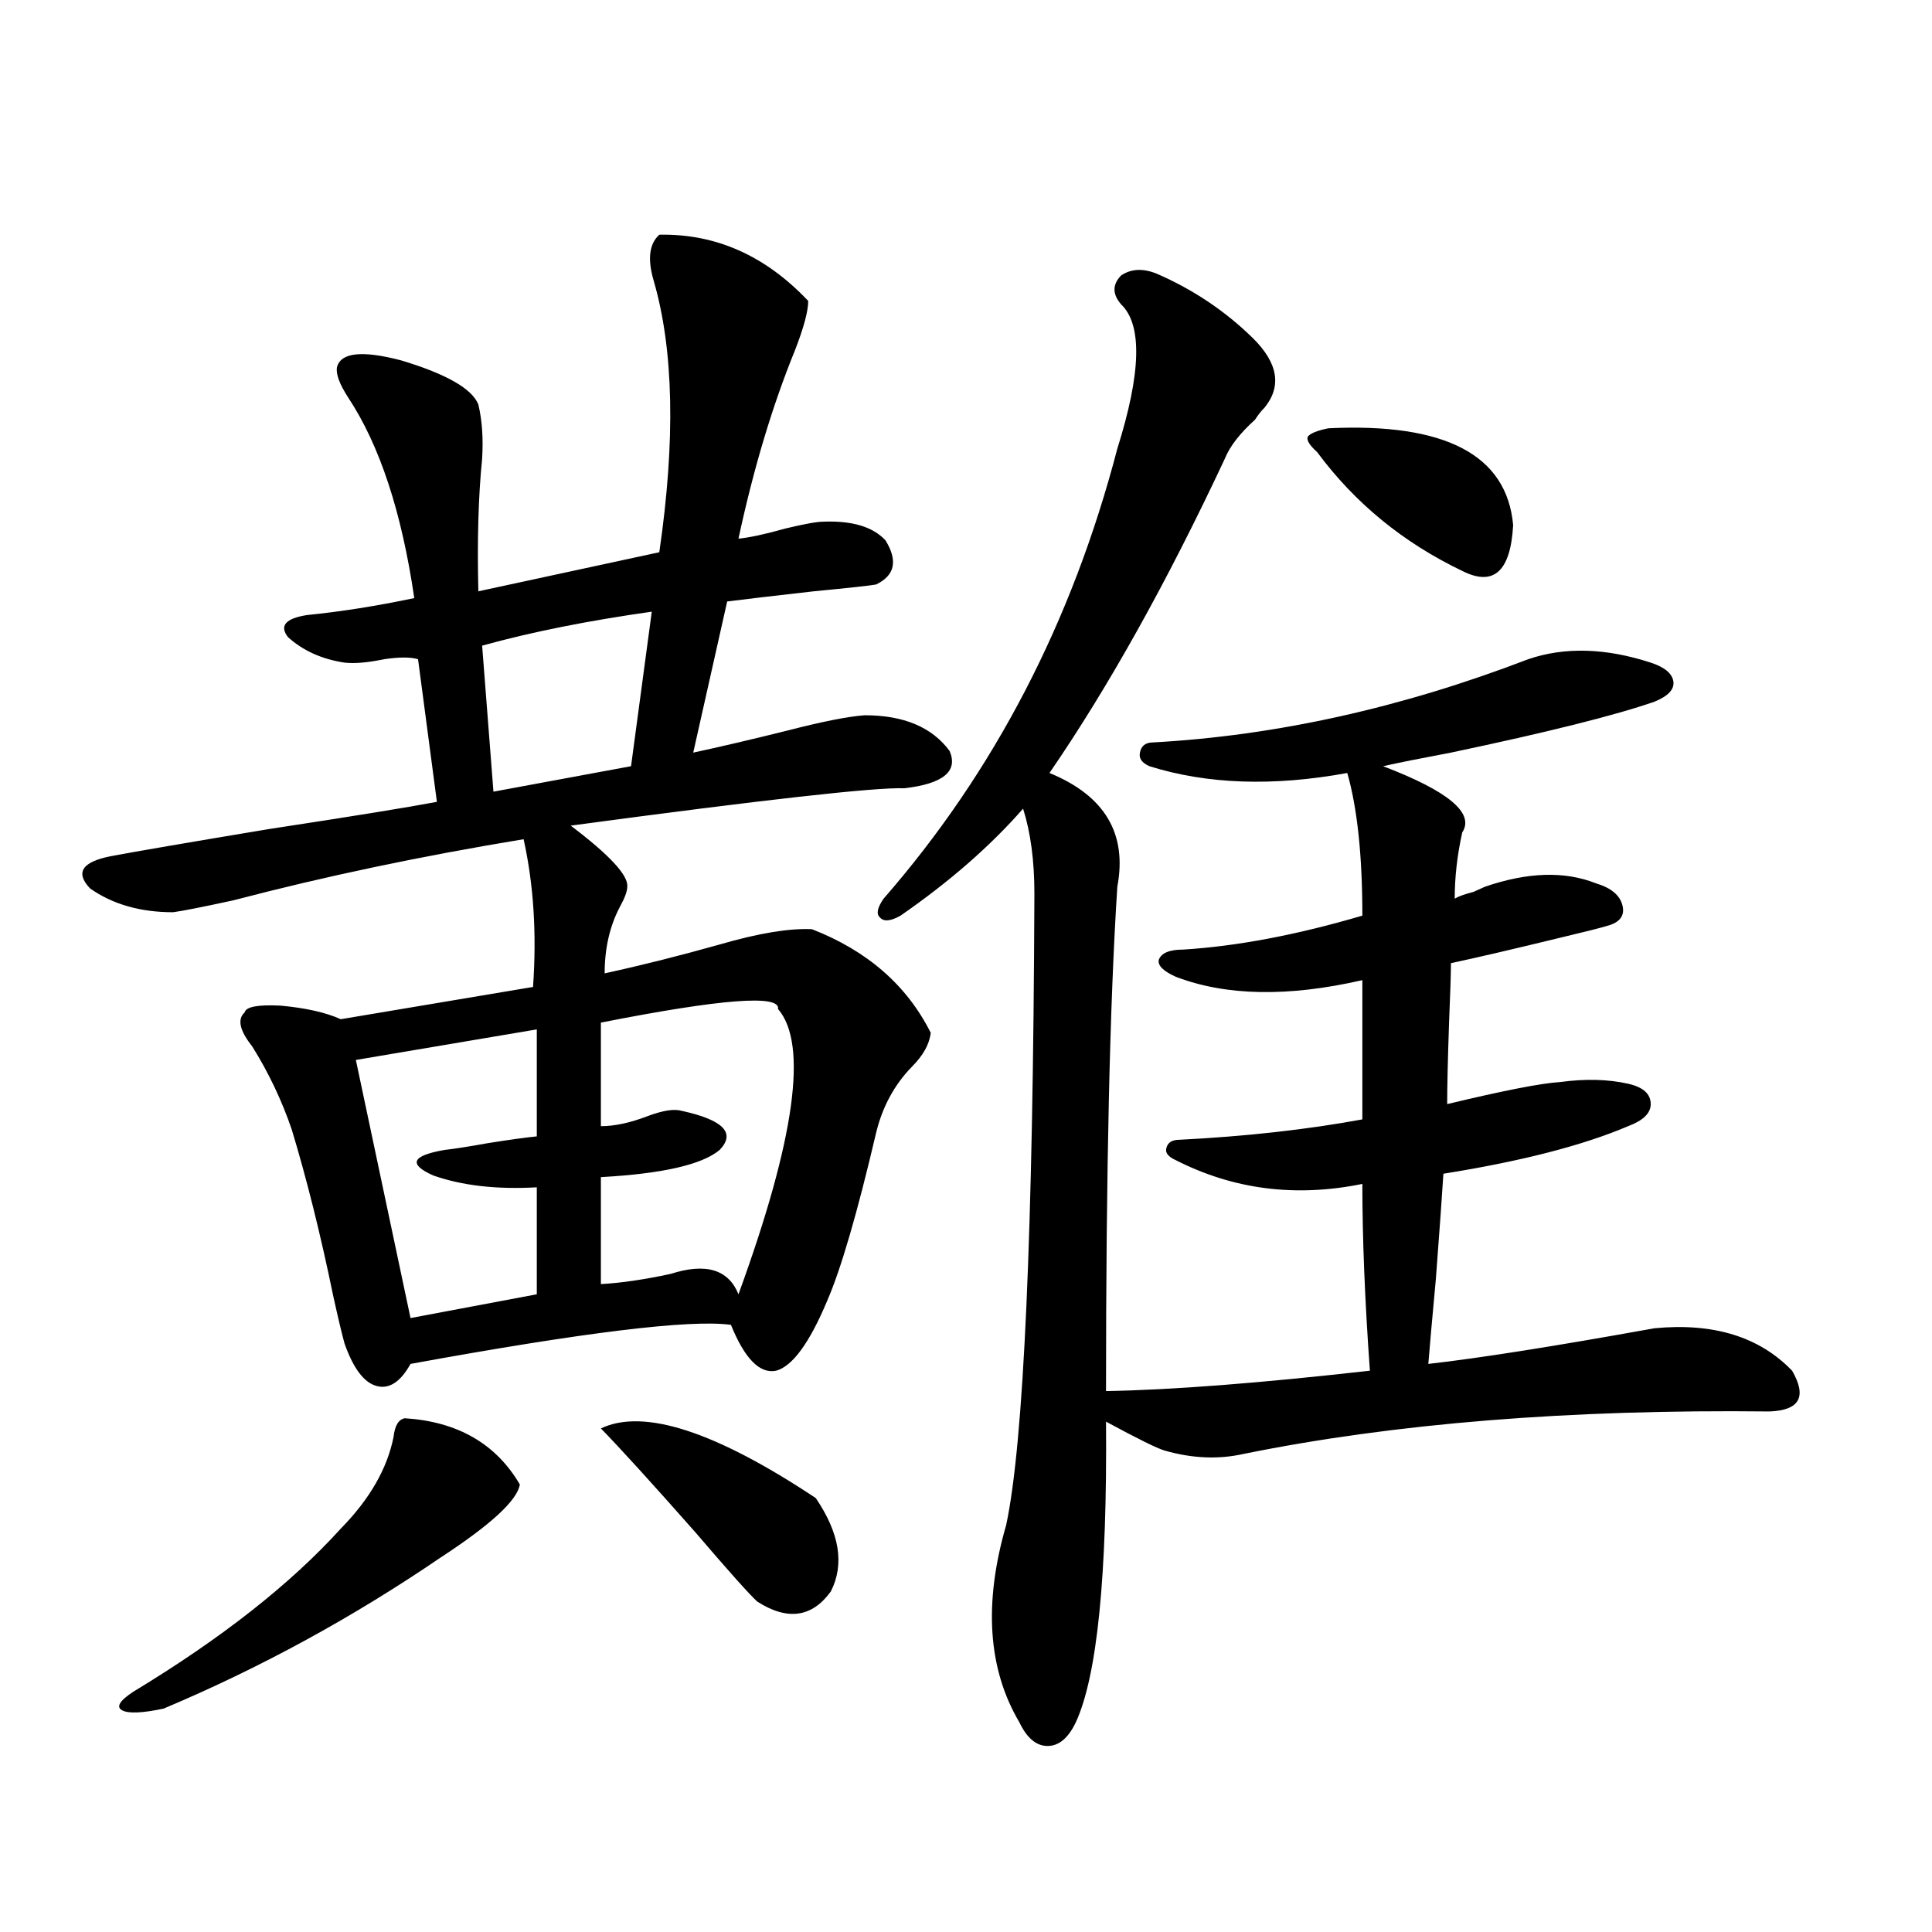 <?xml version="1.0" encoding="utf-8"?>
<!-- Generator: Adobe Illustrator 16.0.0, SVG Export Plug-In . SVG Version: 6.00 Build 0)  -->
<!DOCTYPE svg PUBLIC "-//W3C//DTD SVG 1.1//EN" "http://www.w3.org/Graphics/SVG/1.1/DTD/svg11.dtd">
<svg version="1.1" id="图层_1" xmlns="http://www.w3.org/2000/svg" xmlns:xlink="http://www.w3.org/1999/xlink" x="0px" y="0px"
	 width="1000px" height="1000px" viewBox="0 0 1000 1000" enable-background="new 0 0 1000 1000" xml:space="preserve">
<path d="M341.26,121.484c29.268-0.576,54.953,10.85,77.071,34.277c0,5.273-2.286,13.774-6.829,25.488
	c-11.707,28.716-21.463,61.235-29.268,97.559c5.854-0.576,13.979-2.334,24.39-5.273c9.756-2.334,16.25-3.516,19.512-3.516
	c14.954-0.576,25.686,2.637,32.194,9.668c6.494,10.547,4.878,18.169-4.878,22.852c-3.262,0.591-13.993,1.758-32.194,3.516
	c-20.822,2.349-35.776,4.106-44.877,5.273l-17.561,78.223c13.658-2.925,29.908-6.729,48.779-11.426
	c18.201-4.683,31.539-7.319,39.999-7.91c20.152,0,34.786,6.152,43.901,18.457c4.543,10.547-3.262,17.002-23.414,19.336
	c-14.969-0.576-72.528,5.864-172.679,19.336c20.152,15.244,29.908,25.791,29.268,31.641c0,2.349-1.311,5.864-3.902,10.547
	c-5.213,9.971-7.805,21.396-7.805,34.277c18.856-4.092,38.688-9.077,59.511-14.941c20.152-5.85,36.097-8.486,47.804-7.91
	c28.612,11.138,49.1,29.004,61.462,53.613c-0.655,5.864-3.902,11.729-9.756,17.578c-9.115,9.38-15.289,20.806-18.536,34.277
	c-9.756,41.611-18.216,70.615-25.365,87.012c-9.115,21.685-17.896,33.701-26.341,36.035c-8.46,1.758-16.265-6.152-23.414-23.73
	c-20.822-2.925-76.096,3.818-165.85,20.215c-5.213,9.38-11.066,13.184-17.561,11.426c-6.509-1.758-12.042-9.077-16.585-21.973
	c-1.311-4.683-3.262-12.881-5.854-24.609c-6.509-31.641-13.658-60.342-21.463-86.133c-5.213-15.229-12.042-29.58-20.487-43.066
	c-6.509-8.198-7.805-14.063-3.902-17.578c0.641-2.925,6.829-4.092,18.536-3.516c13.003,1.182,23.414,3.516,31.219,7.031
	l99.51-16.699c1.951-27.534,0.32-53.022-4.878-76.465c-53.337,8.789-103.412,19.336-150.24,31.641
	c-16.265,3.516-26.676,5.576-31.219,6.152c-16.92,0-31.219-4.092-42.926-12.305c-7.805-8.198-4.237-13.76,10.731-16.699
	c12.348-2.334,39.664-7.031,81.949-14.063c42.271-6.44,71.218-11.123,86.827-14.063l-9.756-73.828
	c-3.902-1.167-9.756-1.167-17.561,0c-8.46,1.758-15.289,2.349-20.487,1.758c-11.707-1.758-21.463-6.152-29.268-13.184
	c-4.558-5.85-1.311-9.668,9.756-11.426c17.561-1.758,36.097-4.683,55.608-8.789c-6.509-44.521-17.896-79.102-34.146-103.711
	c-4.558-7.031-6.509-12.305-5.854-15.82c1.951-7.607,13.003-8.789,33.17-3.516c23.414,7.031,36.737,14.653,39.999,22.852
	c1.951,8.213,2.592,17.578,1.951,28.125c-1.951,19.336-2.606,42.188-1.951,68.555l93.656-20.215
	c8.445-58.008,7.47-104.878-2.927-140.625C335.071,134.092,336.047,126.182,341.26,121.484z M209.556,734.082
	c27.316,1.758,47.148,13.184,59.511,34.277c-1.311,8.213-14.969,20.806-40.975,37.793c-45.532,31.051-93.336,57.129-143.411,78.223
	c-11.066,2.335-18.216,2.637-21.463,0.879c-3.262-1.758-1.311-4.984,5.854-9.668c45.518-27.548,81.294-55.659,107.314-84.375
	c14.954-15.229,24.055-31.05,27.316-47.461C204.343,737.9,206.294,734.673,209.556,734.082z M277.847,532.813l-93.656,15.82
	l28.292,133.594l65.364-12.305v-55.371c-20.822,1.182-38.703-0.879-53.657-6.152c-13.018-5.85-11.066-10.244,5.854-13.184
	c5.198-0.576,12.683-1.758,22.438-3.516c11.052-1.758,19.512-2.925,25.365-3.516V532.813z M337.357,316.602
	c-33.17,4.697-62.438,10.547-87.803,17.578l5.854,75.586l71.218-13.184L337.357,316.602z M402.722,522.266
	c1.296-7.607-29.268-5.273-91.705,7.031v53.613c7.149,0,15.274-1.758,24.39-5.273c7.805-2.925,13.658-3.804,17.561-2.637
	c21.463,4.697,27.957,11.426,19.512,20.215c-9.115,7.622-29.603,12.305-61.462,14.063v55.371
	c10.396-0.576,22.438-2.334,36.097-5.273c18.201-5.85,29.908-2.334,35.121,10.547C411.502,589.653,418.331,540.435,402.722,522.266z
	 M311.017,739.355c22.104-10.547,59.176,1.47,111.217,36.035c12.348,18.169,14.954,34.277,7.805,48.34
	c-9.756,13.473-22.438,15.23-38.048,5.273c-3.902-3.516-14.634-15.518-32.194-36.035
	C337.022,767.192,320.772,749.326,311.017,739.355z M598.814,141.699c18.856,8.213,35.441,19.336,49.755,33.398
	c13.003,12.896,14.954,24.912,5.854,36.035c-1.311,1.182-2.927,3.228-4.878,6.152c-7.805,7.031-13.018,13.774-15.609,20.215
	c-29.923,63.872-60.166,118.076-90.729,162.598c28.612,11.729,40.319,31.353,35.121,58.887
	c-3.902,60.356-5.854,147.368-5.854,261.035c33.811-0.576,79.343-4.092,136.582-10.547c-2.606-36.323-3.902-68.555-3.902-96.68
	c-34.48,7.031-66.675,2.939-96.583-12.305c-3.902-1.758-5.533-3.804-4.878-6.152c0.641-2.925,2.927-4.395,6.829-4.395
	c34.466-1.758,66.005-5.273,94.632-10.547v-72.07c-38.383,8.789-70.577,8.213-96.583-1.758c-6.509-2.925-9.436-5.85-8.78-8.789
	c1.296-3.516,5.519-5.273,12.683-5.273c27.957-1.758,58.855-7.607,92.681-17.578c0-31.05-2.606-55.659-7.805-73.828
	c-38.383,7.031-72.528,5.864-102.437-3.516c-3.902-1.758-5.533-4.092-4.878-7.031c0.641-3.516,2.927-5.273,6.829-5.273
	c63.733-3.516,128.442-17.866,194.142-43.066c18.856-6.44,39.999-5.85,63.413,1.758c7.149,2.349,11.052,5.576,11.707,9.668
	c0.641,4.106-2.606,7.622-9.756,10.547c-20.167,7.031-55.288,15.82-105.363,26.367c-15.609,2.939-27.316,5.273-35.121,7.031
	c33.811,12.896,47.469,24.321,40.975,34.277c-2.606,11.729-3.902,23.154-3.902,34.277c1.951-1.167,5.198-2.334,9.756-3.516
	c2.592-1.167,4.543-2.046,5.854-2.637c22.104-7.607,41.295-8.198,57.56-1.758c7.805,2.349,12.348,6.152,13.658,11.426
	c1.296,5.273-1.311,8.789-7.805,10.547c-3.902,1.182-12.042,3.228-24.39,6.152c-24.069,5.864-42.926,10.259-56.584,13.184
	c0,5.273-0.335,15.532-0.976,30.762c-0.655,19.336-0.976,33.398-0.976,42.188c29.268-7.031,48.779-10.835,58.535-11.426
	c13.003-1.758,24.71-1.455,35.121,0.879c7.805,1.758,11.707,5.273,11.707,10.547c0,4.697-3.902,8.501-11.707,11.426
	c-23.414,9.971-55.288,18.169-95.607,24.609c-0.655,10.547-1.951,28.716-3.902,54.492c-1.951,21.094-3.262,35.747-3.902,43.945
	c26.006-2.925,65.029-9.077,117.07-18.457c30.563-2.925,54.298,4.395,71.218,21.973c7.805,13.486,3.902,20.518-11.707,21.094
	c-103.412-1.167-194.142,6.152-272.188,21.973c-13.018,2.939-26.676,2.349-40.975-1.758c-3.902-1.167-13.993-6.152-30.243-14.941
	c0.641,79.692-4.558,131.534-15.609,155.566c-3.902,8.199-8.78,12.305-14.634,12.305s-10.731-4.105-14.634-12.305
	c-16.265-27.548-18.536-61.523-6.829-101.953c9.101-42.188,13.979-151.172,14.634-326.953c0-16.987-1.951-31.641-5.854-43.945
	c-16.92,19.336-38.048,37.793-63.413,55.371c-5.213,2.939-8.78,3.228-10.731,0.879c-1.951-1.758-1.311-4.971,1.951-9.668
	c57.225-65.615,97.559-143.262,120.973-232.91c12.348-39.248,13.003-64.16,1.951-74.707c-4.558-5.273-4.558-10.244,0-14.941
	C585.477,139.063,591.65,138.774,598.814,141.699z M687.593,221.68c60.486-2.925,92.346,13.774,95.607,50.098
	c-1.311,24.033-10.091,31.943-26.341,23.73c-30.578-14.639-55.608-35.156-75.12-61.523c-3.902-3.516-5.533-6.152-4.878-7.91
	C678.157,224.316,681.739,222.861,687.593,221.68z"/>
</svg>
